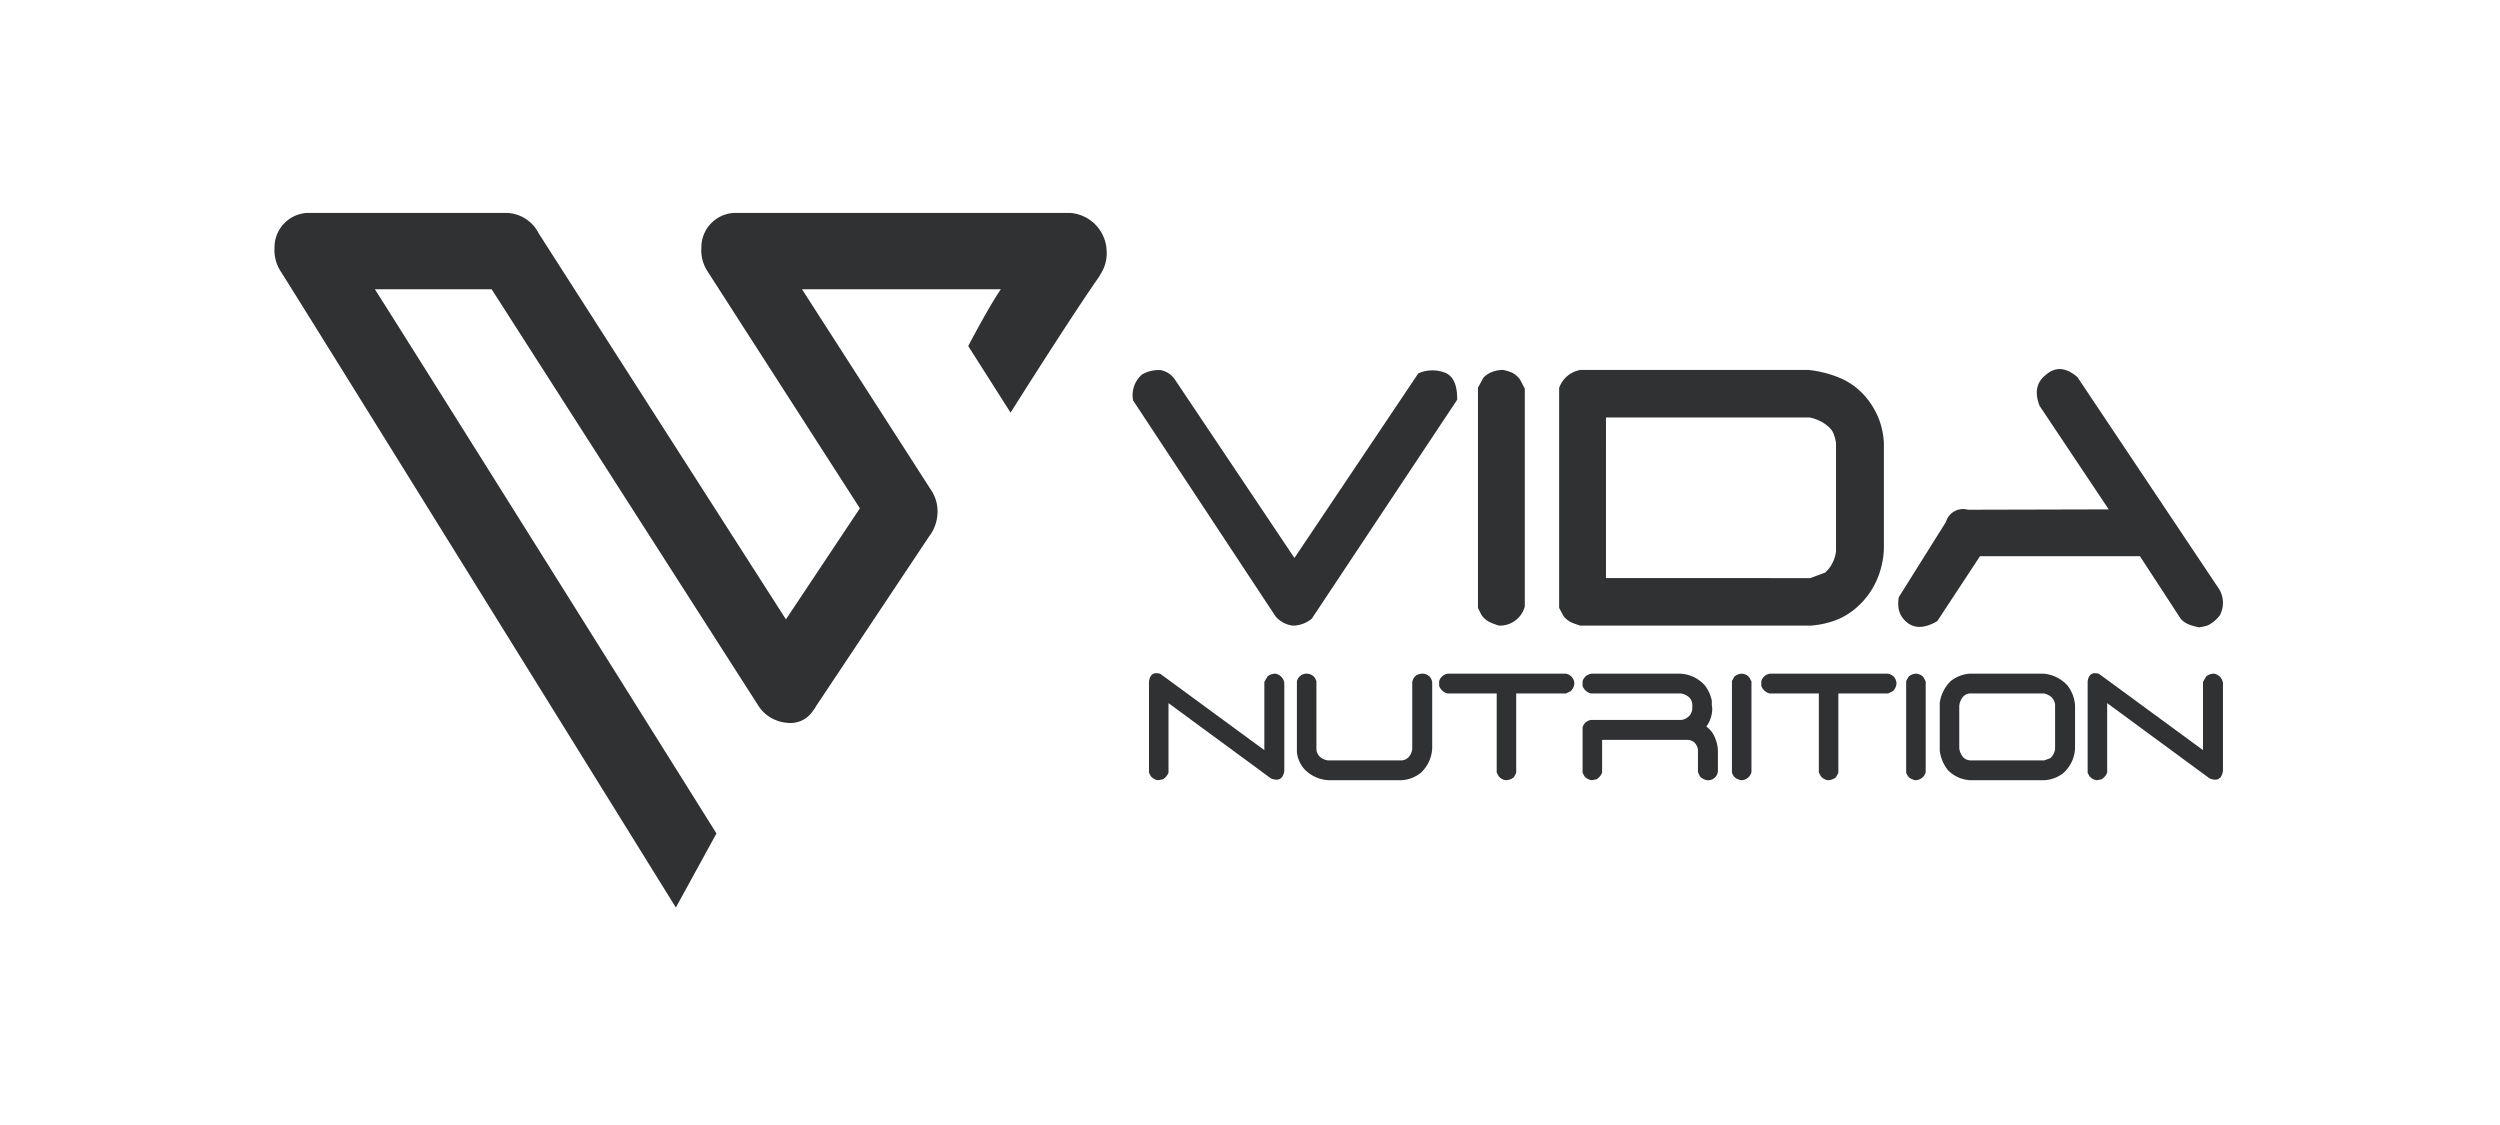 <svg id="Layer_1" data-name="Layer 1" xmlns="http://www.w3.org/2000/svg" viewBox="0 0 300 135"><defs><style>.cls-1{fill:#fff;}.cls-2{fill:#303133;}</style></defs><rect class="cls-1" width="300" height="135"/><path class="cls-2" d="M128.385,25.549H88.114A4.129,4.129,0,0,0,84.166,29.718a4.592,4.592,0,0,0,.693,2.774q7.303,11.361,14.607,22.723,1.859,2.892,3.718,5.783-4.437,6.662-8.874,13.324-3.957-6.176-7.913-12.354Q77.389,47.902,68.381,33.837q-1.866-2.914-3.734-5.829a4.461,4.461,0,0,0-3.816-2.459H36.893a4.136,4.136,0,0,0-3.951,4.229,4.629,4.629,0,0,0,.695,2.714c2.958,4.638,47.466,76.411,47.466,76.411l4.872-8.889s-35.839-57.225-40.992-65.305H58.997q5.018,7.835,10.035,15.669,9.008,14.067,18.016,28.131,1.911,2.983,3.823,5.968l.019.029a4.886,4.886,0,0,0,.681.898,4.417,4.417,0,0,0,1.579,1.031l.005.002.016.006a3.946,3.946,0,0,0,1.228.287,3.22,3.22,0,0,0,3.084-1.326c.019-.029.04-.059.059-.087a4.415,4.415,0,0,0,.408-.614q6.592-9.897,13.183-19.792l.296-.445c.02-.029.037-.057.056-.086a4.691,4.691,0,0,0,.885-1.856,4.139,4.139,0,0,0,.1-.572l.002-.014.002-.015a4.632,4.632,0,0,0-.674-3.009c-.009-.012-.017-.026-.026-.039-.052-.087-.108-.173-.165-.257q-7.208-11.213-14.417-22.427-.476-.742-.952-1.483h23.865c-1.457,2.097-3.918,6.818-3.918,6.818l5.08,7.99s6.908-10.965,10.475-16.099c.105-.151.202-.308.292-.467a4.624,4.624,0,0,0,.764-2.822A4.721,4.721,0,0,0,128.385,25.549Z"/><path class="cls-2" d="M174.859,47.97q.041-2.498-1.311-3.186a4.181,4.181,0,0,0-3.351.021L155.332,66.956,141.051,45.638a2.671,2.671,0,0,0-1.79-1.227,4.047,4.047,0,0,0-2.207.52,3.282,3.282,0,0,0-1.083,3.123l17.112,25.938a3.29,3.29,0,0,0,2.04,1.083,3.582,3.582,0,0,0,2.29-.833Z"/><path class="cls-2" d="M178.771,74.659a7.839,7.839,0,0,0,1.124.416,3.097,3.097,0,0,0,3.081-2.29v-26.147l-.541-1.04a2.629,2.629,0,0,0-.979-.875,5.401,5.401,0,0,0-1.103-.333,3.801,3.801,0,0,0-1.207.208,2.859,2.859,0,0,0-1.124.708l-.666,1.207v26.438l.415.833A2.662,2.662,0,0,0,178.771,74.659Z"/><path class="cls-2" d="M220.218,74.451a8.262,8.262,0,0,0,2.518-1.499,9.316,9.316,0,0,0,2.415-3.206,10.298,10.298,0,0,0,.916-3.873V53.174a9.397,9.397,0,0,0-.583-2.852,9.514,9.514,0,0,0-1.458-2.519,8.331,8.331,0,0,0-3.205-2.436,13.453,13.453,0,0,0-3.831-.978h-27.313a3.288,3.288,0,0,0-2.581,2.165V72.952l.54.999a2.616,2.616,0,0,0,.958.75q.499.207,1.04.375h27.646A10.971,10.971,0,0,0,220.218,74.451Zm-27.501-5.08V50.093h24.399a4.785,4.785,0,0,1,1.082.333,4.359,4.359,0,0,1,1.083.667,2.219,2.219,0,0,1,.749.957,5.269,5.269,0,0,1,.292,1.083v13.032a4.169,4.169,0,0,1-.416,1.374,4.028,4.028,0,0,1-.875,1.166l-1.791.667Z"/><path class="cls-2" d="M256.793,66.747l4.913,7.536a2.756,2.756,0,0,0,1.04.687,9.324,9.324,0,0,0,1.124.312,5.664,5.664,0,0,0,1.103-.25,4.421,4.421,0,0,0,1.395-1.166,3.202,3.202,0,0,0-.041-3.123L249.298,45.264q-2.04-1.79-3.789-.292-1.707,1.333-.749,3.747l8.286,12.407-16.904.042a2.125,2.125,0,0,0-2.624,1.457l-5.662,9.035a4.306,4.306,0,0,0-.021,1.395,2.588,2.588,0,0,0,.52,1.144q1.5,1.874,4.122.333l5.121-7.786Z"/><path class="cls-2" d="M153.057,80.838a1.575,1.575,0,0,0-.937.313l-.399.677v8.187l-12.489-9.159a1.653,1.653,0,0,0-.461-.075q-.757,0-.892.994V92.739l.226.416a1.41,1.41,0,0,0,.867.47l.572-.105a1.661,1.661,0,0,0,.677-.798V84.377l12.299,9.038q1.37.537,1.597-.901V81.966A1.316,1.316,0,0,0,153.057,80.838Z"/><path class="cls-2" d="M170.788,80.838a1.666,1.666,0,0,0-.815.191,1.22,1.22,0,0,0-.503.832V89.911a1.851,1.851,0,0,1-.381.885,1.274,1.274,0,0,1-.851.451H159.357a1.859,1.859,0,0,1-.972-.434,1.357,1.357,0,0,1-.415-.989V81.724l-.174-.365a1.211,1.211,0,0,0-2.168.382v8.517a3.629,3.629,0,0,0,.954,2.098,4.298,4.298,0,0,0,2.845,1.268h8.777a4.046,4.046,0,0,0,2.291-.886,4.261,4.261,0,0,0,1.37-2.949V81.966A1.154,1.154,0,0,0,170.788,80.838Z"/><path class="cls-2" d="M187.843,80.838H173.757a1.272,1.272,0,0,0-1.058.903v.572a1.457,1.457,0,0,0,.989.902H179.604v9.489l.242.45a1.343,1.343,0,0,0,.851.47,1.518,1.518,0,0,0,.971-.366l.277-.52v-9.523h5.985l.555-.278a1.419,1.419,0,0,0,.434-.866A1.201,1.201,0,0,0,187.843,80.838Z"/><path class="cls-2" d="M204.759,87.188a3.658,3.658,0,0,0,.711-2.186l-.052-.416v-.485a4.448,4.448,0,0,0-.85-1.874,4.247,4.247,0,0,0-2.966-1.388h-10.617a1.305,1.305,0,0,0-1.075.903v.572a1.416,1.416,0,0,0,1.005.902h10.807a1.986,1.986,0,0,1,.902.399,1.31,1.31,0,0,1,.451.902v.573a1.472,1.472,0,0,1-.277.711,1.587,1.587,0,0,1-1.024.589H190.934a1.231,1.231,0,0,0-1.023.903v5.446l.226.416a1.41,1.41,0,0,0,.866.47l.573-.105a1.661,1.661,0,0,0,.677-.798V88.784h10.304a1.371,1.371,0,0,1,.747.295,1.513,1.513,0,0,1,.45.867v2.689l.226.52a1.476,1.476,0,0,0,.867.47,1.173,1.173,0,0,0,1.302-1.11V90.068a4.161,4.161,0,0,0-.331-1.492A2.963,2.963,0,0,0,204.759,87.188Z"/><path class="cls-2" d="M209.542,80.978a2.283,2.283,0,0,0-.46-.14,1.579,1.579,0,0,0-.503.087,1.197,1.197,0,0,0-.469.295l-.277.504V92.739l.173.347a1.1,1.1,0,0,0,.416.364,3.283,3.283,0,0,0,.469.175,1.291,1.291,0,0,0,1.284-.955V81.775l-.226-.434A1.092,1.092,0,0,0,209.542,80.978Z"/><path class="cls-2" d="M226.5,80.838H212.414a1.272,1.272,0,0,0-1.058.903v.572a1.456,1.456,0,0,0,.99.902h5.915v9.489l.242.45a1.343,1.343,0,0,0,.851.47,1.518,1.518,0,0,0,.971-.366l.277-.52v-9.523h5.985l.555-.278a1.418,1.418,0,0,0,.434-.866A1.201,1.201,0,0,0,226.5,80.838Z"/><path class="cls-2" d="M230.451,80.978a2.293,2.293,0,0,0-.461-.14,1.588,1.588,0,0,0-.503.087,1.211,1.211,0,0,0-.469.295l-.277.504V92.739l.174.347a1.087,1.087,0,0,0,.416.364,3.27,3.27,0,0,0,.468.175,1.291,1.291,0,0,0,1.284-.955V81.775l-.225-.434A1.099,1.099,0,0,0,230.451,80.978Z"/><path class="cls-2" d="M245.223,80.838h-8.846a4.117,4.117,0,0,0-2.342.937,4.589,4.589,0,0,0-1.266,2.568v5.742a4.76,4.76,0,0,0,.971,2.324,4.019,4.019,0,0,0,2.654,1.215h8.951a4.043,4.043,0,0,0,2.29-.886,4.258,4.258,0,0,0,1.371-2.949V84.673a4.299,4.299,0,0,0-.937-2.446A4.398,4.398,0,0,0,245.223,80.838Zm1.388,9.073a1.919,1.919,0,0,1-.555,1.058l-.728.278H236.411a1.365,1.365,0,0,1-.746-.295,1.948,1.948,0,0,1-.555-1.18V84.708a2.006,2.006,0,0,1,.469-1.11,1.168,1.168,0,0,1,.781-.382h8.916a1.98,1.98,0,0,1,.85.399,1.427,1.427,0,0,1,.485.989Z"/><path class="cls-2" d="M265.696,80.838a1.573,1.573,0,0,0-.937.313l-.399.677v8.187l-12.49-9.159a1.647,1.647,0,0,0-.46-.075q-.757,0-.893.994V92.739l.226.416a1.415,1.415,0,0,0,.867.47l.573-.105a1.666,1.666,0,0,0,.677-.798V84.377l12.298,9.038q1.371.537,1.597-.901V81.966A1.316,1.316,0,0,0,265.696,80.838Z"/></svg>